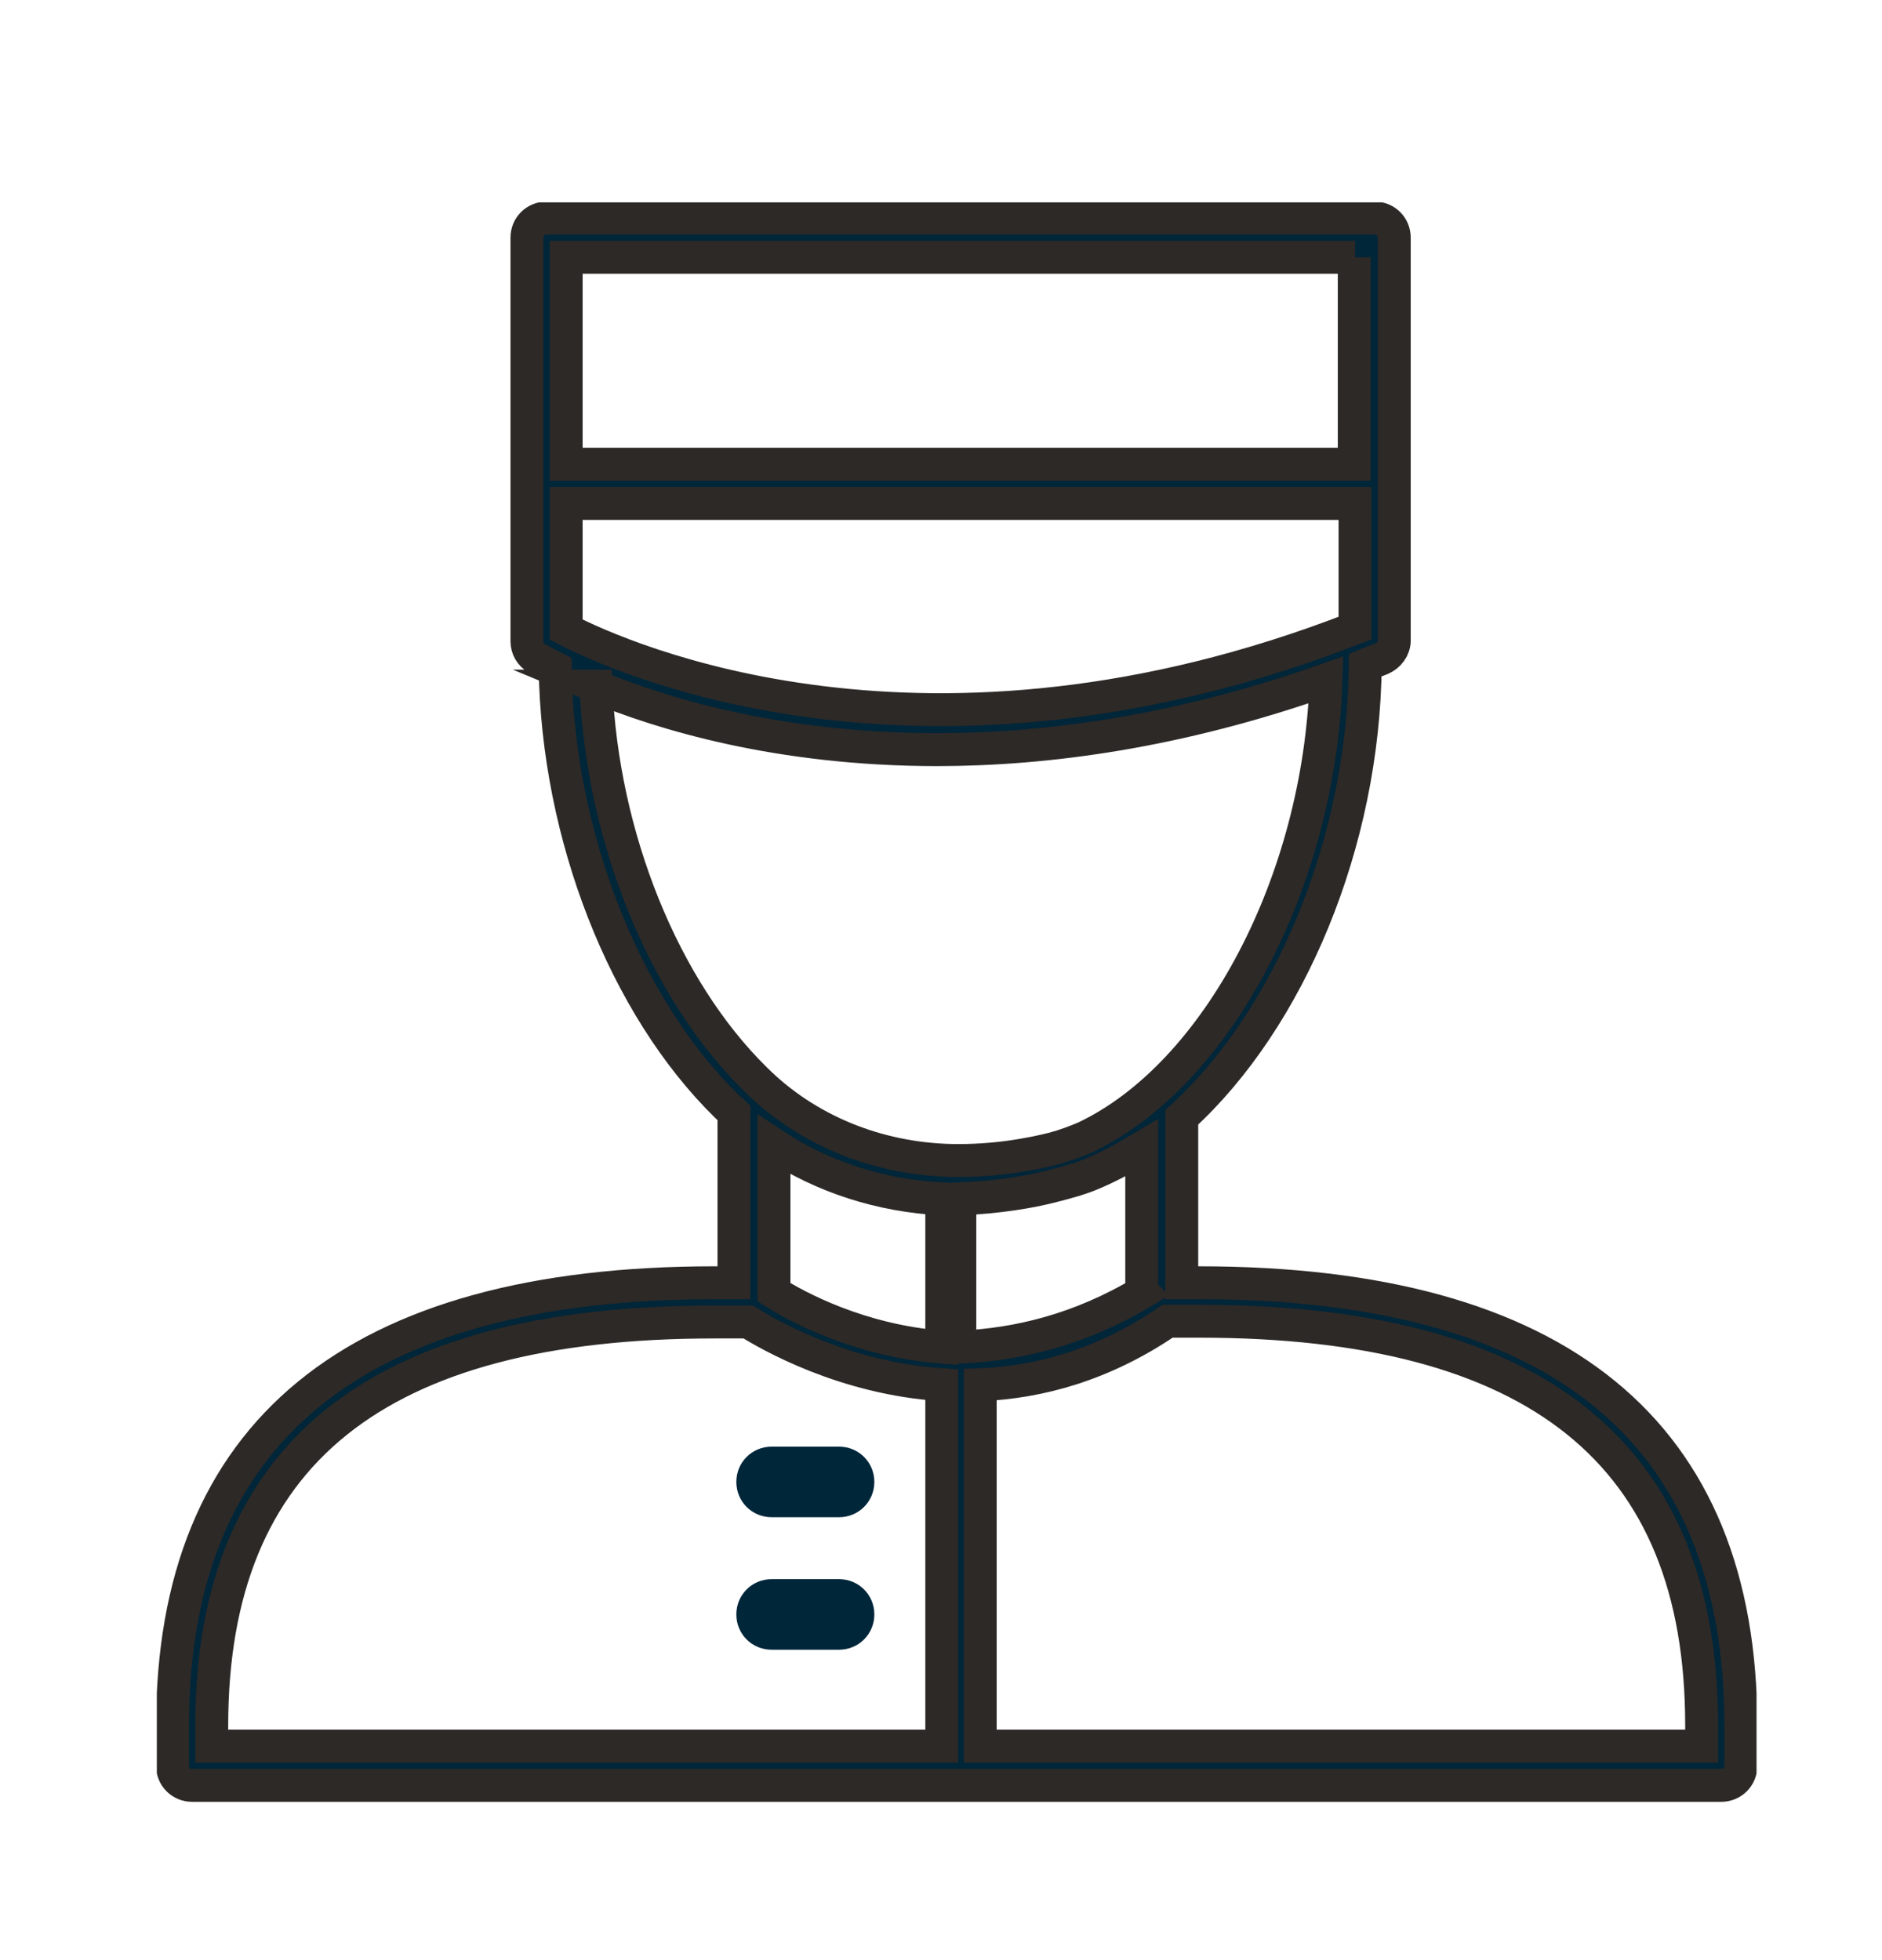 <svg width="24" height="25" viewBox="0 0 24 25" fill="none" xmlns="http://www.w3.org/2000/svg">
<g clip-path="url(#clip0_1_3046)">
<path d="M15.29 16.361H15.07V14.251C16.44 13.001 17.39 10.751 17.41 8.481C17.48 8.451 17.55 8.431 17.62 8.401C17.71 8.361 17.78 8.271 17.78 8.171V3.031C17.78 2.891 17.67 2.781 17.53 2.781H6.97C6.83 2.781 6.72 2.891 6.72 3.031V8.181C6.72 8.271 6.77 8.351 6.84 8.391C6.86 8.401 6.94 8.451 7.08 8.521C7.11 10.641 7.96 12.831 9.27 14.111C9.3 14.141 9.33 14.161 9.36 14.191V16.361H9.11C4.52 16.361 2.2 18.271 2.2 22.011V22.521C2.2 22.661 2.31 22.771 2.45 22.771H21.95C22.09 22.771 22.2 22.661 22.2 22.521V22.011C22.2 18.261 19.88 16.361 15.29 16.361ZM14.57 16.481C13.77 16.961 12.97 17.151 12.24 17.181V15.291C12.73 15.271 13.14 15.201 13.41 15.131C13.61 15.081 13.79 15.031 13.95 14.961C14.16 14.871 14.36 14.761 14.56 14.641V16.471L14.57 16.481ZM7.22 8.031V6.421H17.28V8.011C11.81 10.141 7.94 8.401 7.22 8.031ZM17.27 3.281V5.921H7.22V3.281H17.28H17.27ZM7.59 8.751C8.43 9.101 9.93 9.561 11.95 9.561C13.36 9.561 15.04 9.331 16.91 8.671C16.83 11.231 15.53 13.711 13.83 14.511C13.71 14.561 13.58 14.611 13.43 14.651C13.15 14.721 12.69 14.811 12.14 14.801C11.18 14.781 10.28 14.411 9.63 13.761C8.46 12.611 7.68 10.671 7.6 8.751H7.59ZM12.01 15.291V17.181C10.96 17.101 10.15 16.661 9.87 16.481V14.601C10.49 15.011 11.23 15.251 12.01 15.291ZM2.7 22.011C2.7 18.551 4.8 16.861 9.11 16.861H9.54C9.8 17.021 10.76 17.581 12.01 17.661V22.271H2.7V22.011ZM21.7 22.271H12.5V17.661C13.25 17.631 14.07 17.411 14.89 16.851H15.29C19.6 16.851 21.7 18.541 21.7 22.001V22.261V22.271Z" fill="#00263A" stroke="#2D2926" stroke-width="0.42" stroke-miterlimit="10"/>
<path d="M9.84 19.151H10.7C10.84 19.151 10.95 19.041 10.95 18.901C10.95 18.761 10.84 18.651 10.7 18.651H9.84C9.7 18.651 9.59 18.761 9.59 18.901C9.59 19.041 9.7 19.151 9.84 19.151Z" fill="#00263A" stroke="#00263A" stroke-width="0.4" stroke-miterlimit="10"/>
<path d="M10.7 20.341H9.84C9.7 20.341 9.59 20.451 9.59 20.591C9.59 20.731 9.7 20.841 9.84 20.841H10.7C10.84 20.841 10.95 20.731 10.95 20.591C10.95 20.451 10.84 20.341 10.7 20.341Z" fill="#00263A" stroke="#00263A" stroke-width="0.4" stroke-miterlimit="10"/>
</g>
<defs>
<clipPath id="clip0_1_3046">
<rect width="20.4" height="20.4" fill="white" transform="translate(2 2.581)"/>
</clipPath>
</defs>
</svg>
